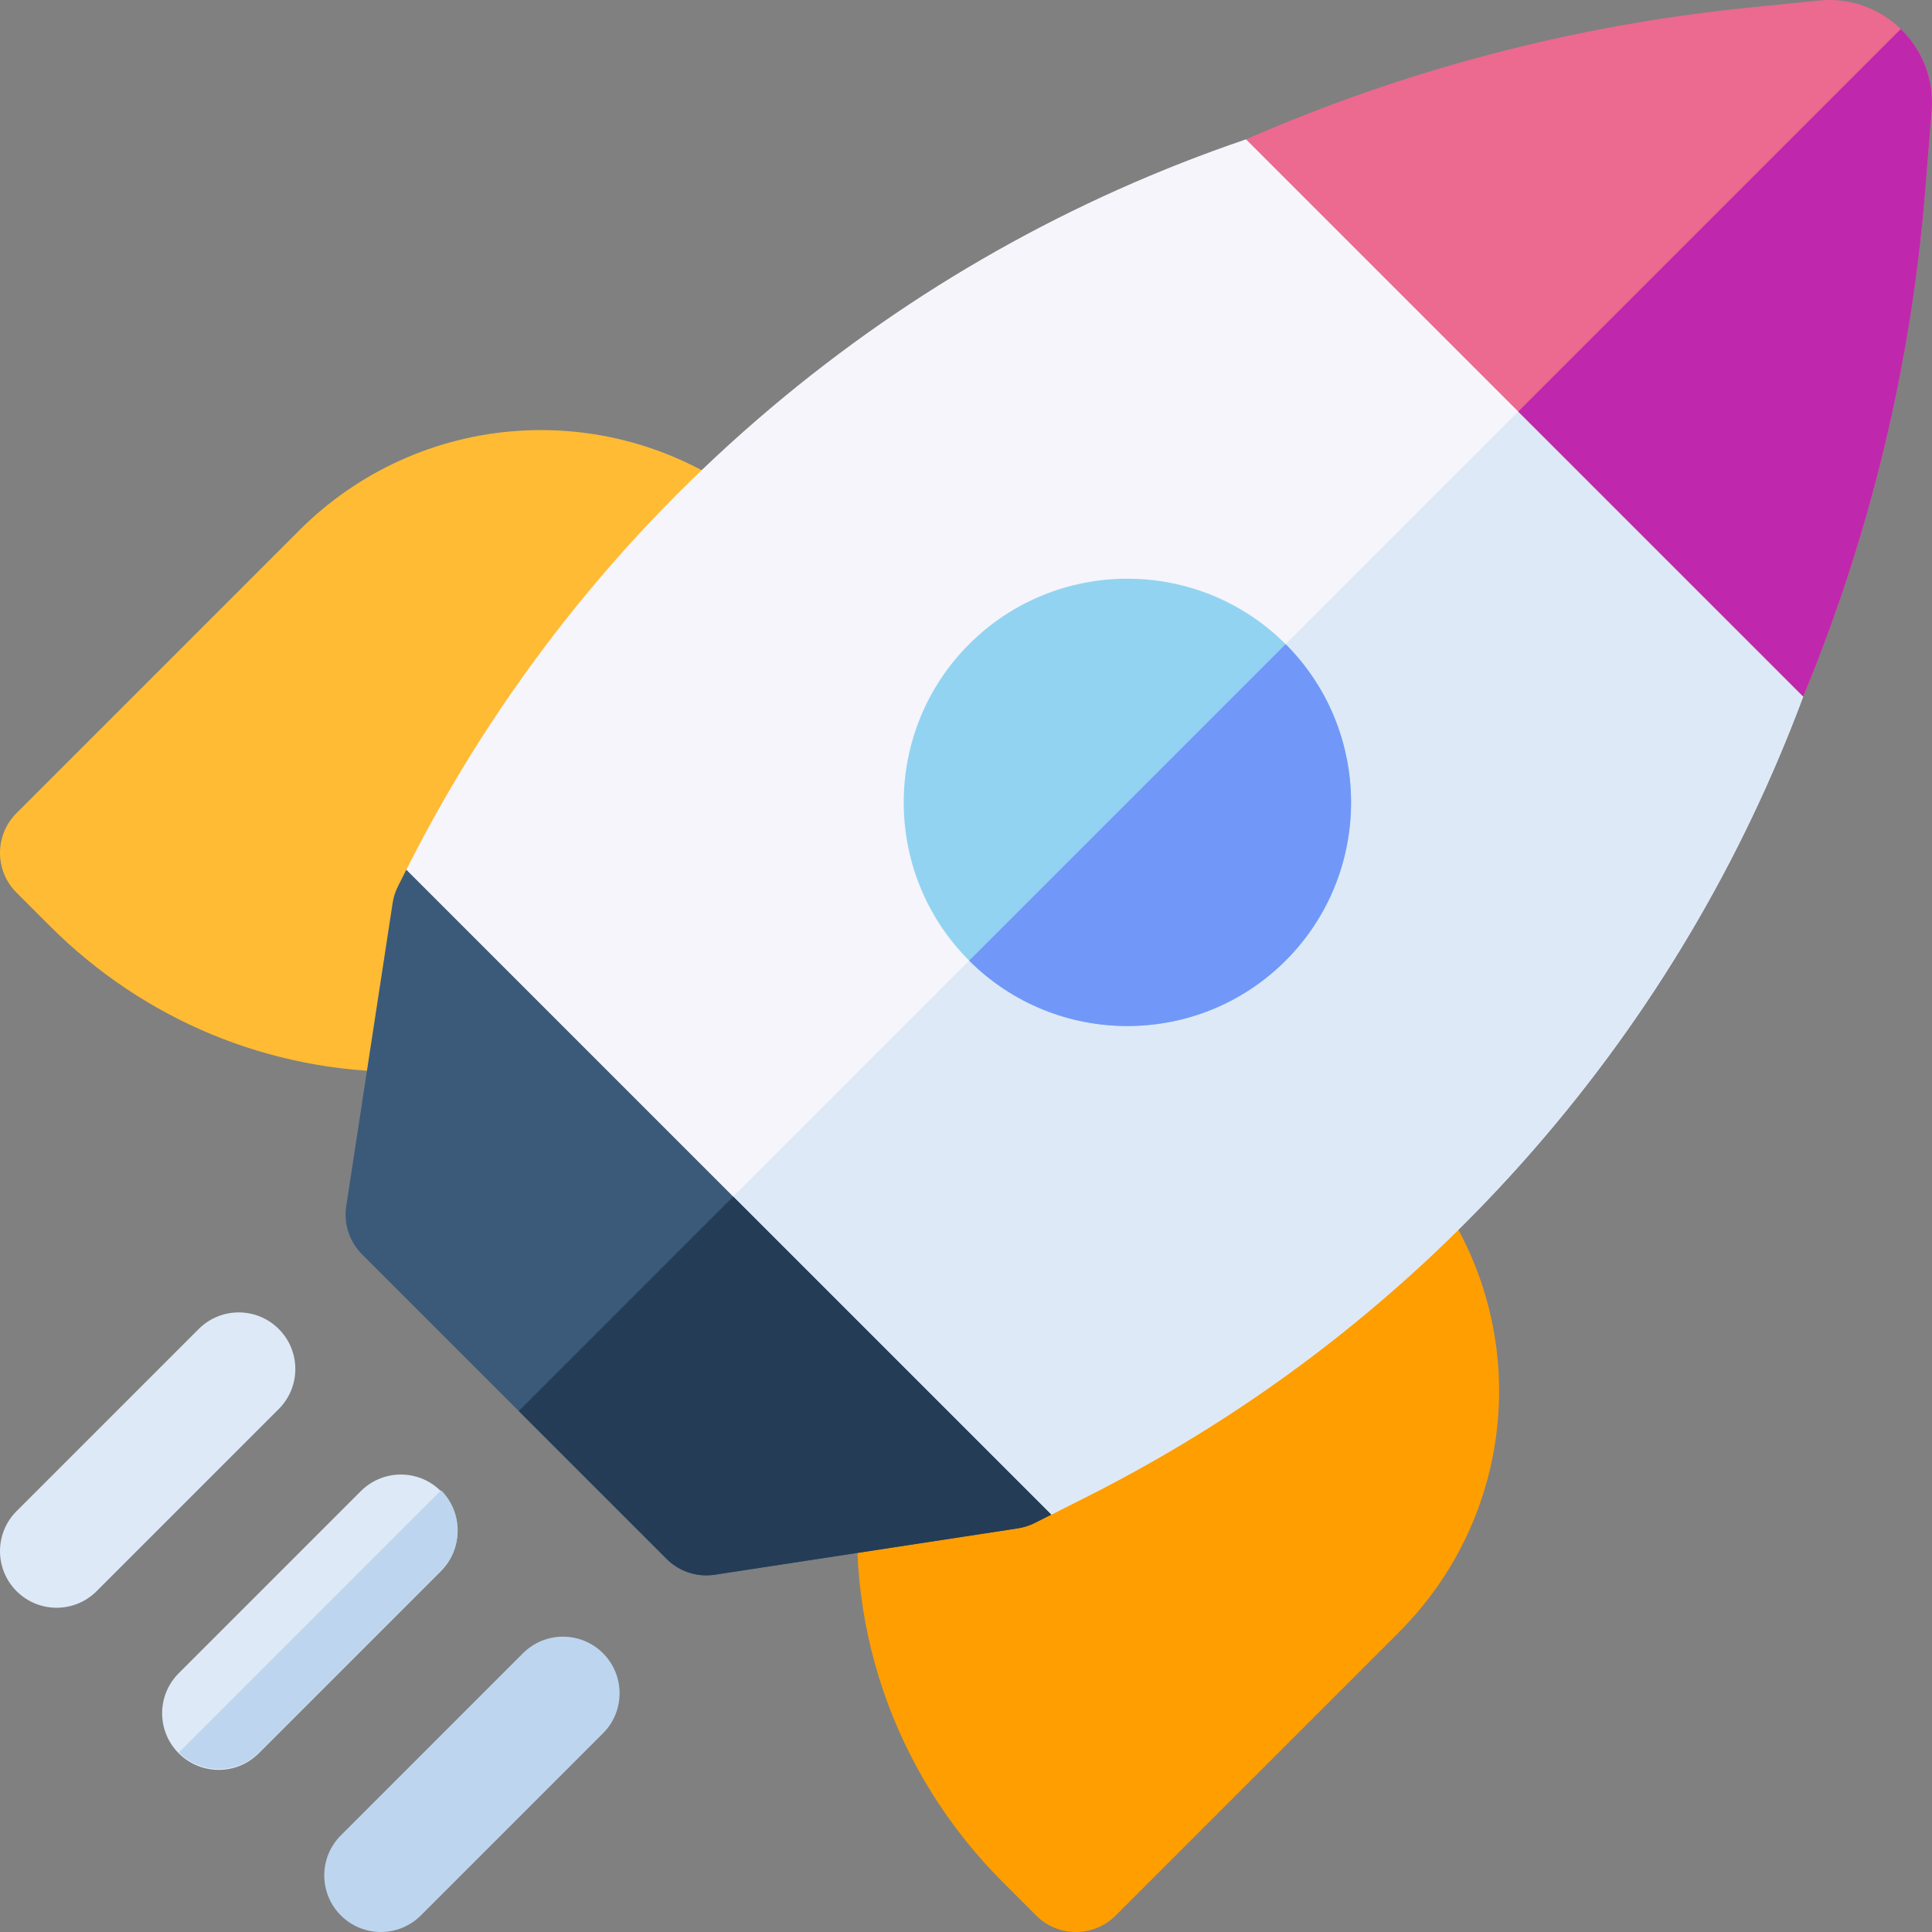 <svg id="Capa_1" enable-background="new 0 0 512 512" height="512" viewBox="0 0 512 512" width="512" xmlns="http://www.w3.org/2000/svg"><rect x="0" y="0" width="512" height="512" fill="#808080" stroke="none"/><g><g><path d="m57.966 469.035c-3.839 0-7.678-1.464-10.606-4.393-5.858-5.858-5.858-15.355 0-21.213l48.266-48.267c5.857-5.858 15.355-5.858 21.213 0s5.858 15.355 0 21.213l-48.266 48.267c-2.929 2.928-6.768 4.393-10.607 4.393z" fill="#dde9f7"/><path d="m15 426.069c-3.839 0-7.678-1.464-10.606-4.394-5.858-5.858-5.858-15.355 0-21.213l48.267-48.267c5.857-5.858 15.355-5.858 21.213 0s5.858 15.355 0 21.213l-48.267 48.267c-2.929 2.93-6.768 4.394-10.607 4.394z" fill="#dde9f7"/><path d="m100.931 512c-3.839 0-7.678-1.464-10.606-4.394-5.858-5.858-5.858-15.355 0-21.213l48.267-48.267c5.857-5.858 15.355-5.858 21.213 0s5.858 15.355 0 21.213l-48.267 48.267c-2.929 2.93-6.768 4.394-10.607 4.394z" fill="#bdd5ef"/></g><g><g><g><g><path d="m285.13 512c-3.807 0-7.615-1.452-10.519-4.357l-8.821-8.821c-29.204-29.205-42.892-69.469-37.557-110.47.628-4.818 3.569-9.027 7.878-11.273l125.406-65.349c6.589-3.432 14.698-1.479 19.002 4.575 25.627 36.064 21.491 84.978-9.837 116.305l-75.031 75.032c-2.907 2.906-6.714 4.358-10.521 4.358z" fill="#ff9e00"/></g></g><g><path d="m106.235 284.053c-34.813 0-67.998-13.631-93.057-38.69l-8.82-8.82c-5.81-5.81-5.81-15.229 0-21.038l75.032-75.032c15.491-15.492 36.049-24.829 57.886-26.294 21.62-1.45 43.033 4.88 60.293 17.825 5.885 4.413 7.66 12.465 4.178 18.944l-66.775 124.245c-2.266 4.216-6.421 7.084-11.166 7.707-5.882.772-11.75 1.153-17.571 1.153z" fill="#fb3"/></g></g><path d="m406.782 304.258c30.841-35.488 54.712-75.723 71.09-119.673l-54.485-96.562-93.178-51.1c-46.067 15.681-88.299 39.497-125.621 70.935-40.365 34-72.92 75.163-96.762 122.346l-.144.285 79.609 100.437 91.295 70.468 9.739-4.921c45.335-22.91 85.189-53.935 118.457-92.215z" fill="#f5f5fb"/><path d="m477.872 184.585-54.485-96.562-239.105 239.104 3.01 3.797 91.295 70.468 9.739-4.921c45.334-22.908 85.188-53.933 118.456-92.213 30.842-35.488 54.712-75.723 71.09-119.673z" fill="#dde9f7"/><path d="m298.771 271.912c-15.186 0-30.372-5.78-41.933-17.341-23.122-23.122-23.122-60.744 0-83.866 23.121-23.122 60.744-23.122 83.865 0 23.122 23.122 23.122 60.744 0 83.866-11.56 11.561-26.746 17.341-41.932 17.341z" fill="#92d3f1"/><path d="m256.838 254.571c11.56 11.56 26.747 17.34 41.932 17.34 15.186 0 30.372-5.78 41.933-17.341 23.122-23.122 23.122-60.743.001-83.865z" fill="#7198f8"/><path d="m478.304 183.535c17.41-42.302 28.158-87.047 31.861-132.641l1.743-21.463c1.377-16.951-12.952-31-29.873-29.29l-18.917 1.912c-45.848 4.634-90.691 16.399-132.91 34.869l147.663 147.663z" fill="#ec6990"/><path d="m105.478 234.851c-.708 1.401-1.19 2.907-1.428 4.459l-12.296 80.327c-.717 4.68.838 9.422 4.186 12.77l80.728 80.728c2.811 2.811 6.603 4.357 10.518 4.357.748 0 1.501-.056 2.252-.171l80.326-12.296c1.553-.237 3.057-.719 4.458-1.427l4.364-2.205-170.903-170.905z" fill="#3b5a7a"/><path d="m511.908 29.431c.693-8.53-2.594-16.323-8.185-21.745l-101.375 101.375 75.524 75.524.432-1.05c17.41-42.302 28.158-87.047 31.861-132.641z" fill="#bf28ac"/><path d="m137.472 373.938 39.197 39.197c2.811 2.811 6.603 4.357 10.518 4.357.748 0 1.501-.056 2.252-.172l80.326-12.296c1.553-.237 3.057-.719 4.458-1.427l4.364-2.205-84.285-84.285z" fill="#253c56"/></g><path d="m68.628 464.416 48.266-48.267c5.858-5.858 5.858-15.354.001-21.212l-69.479 69.479c2.929 2.929 6.768 4.393 10.606 4.393s7.678-1.464 10.606-4.393z" fill="#bdd5ef"/></g></svg>
